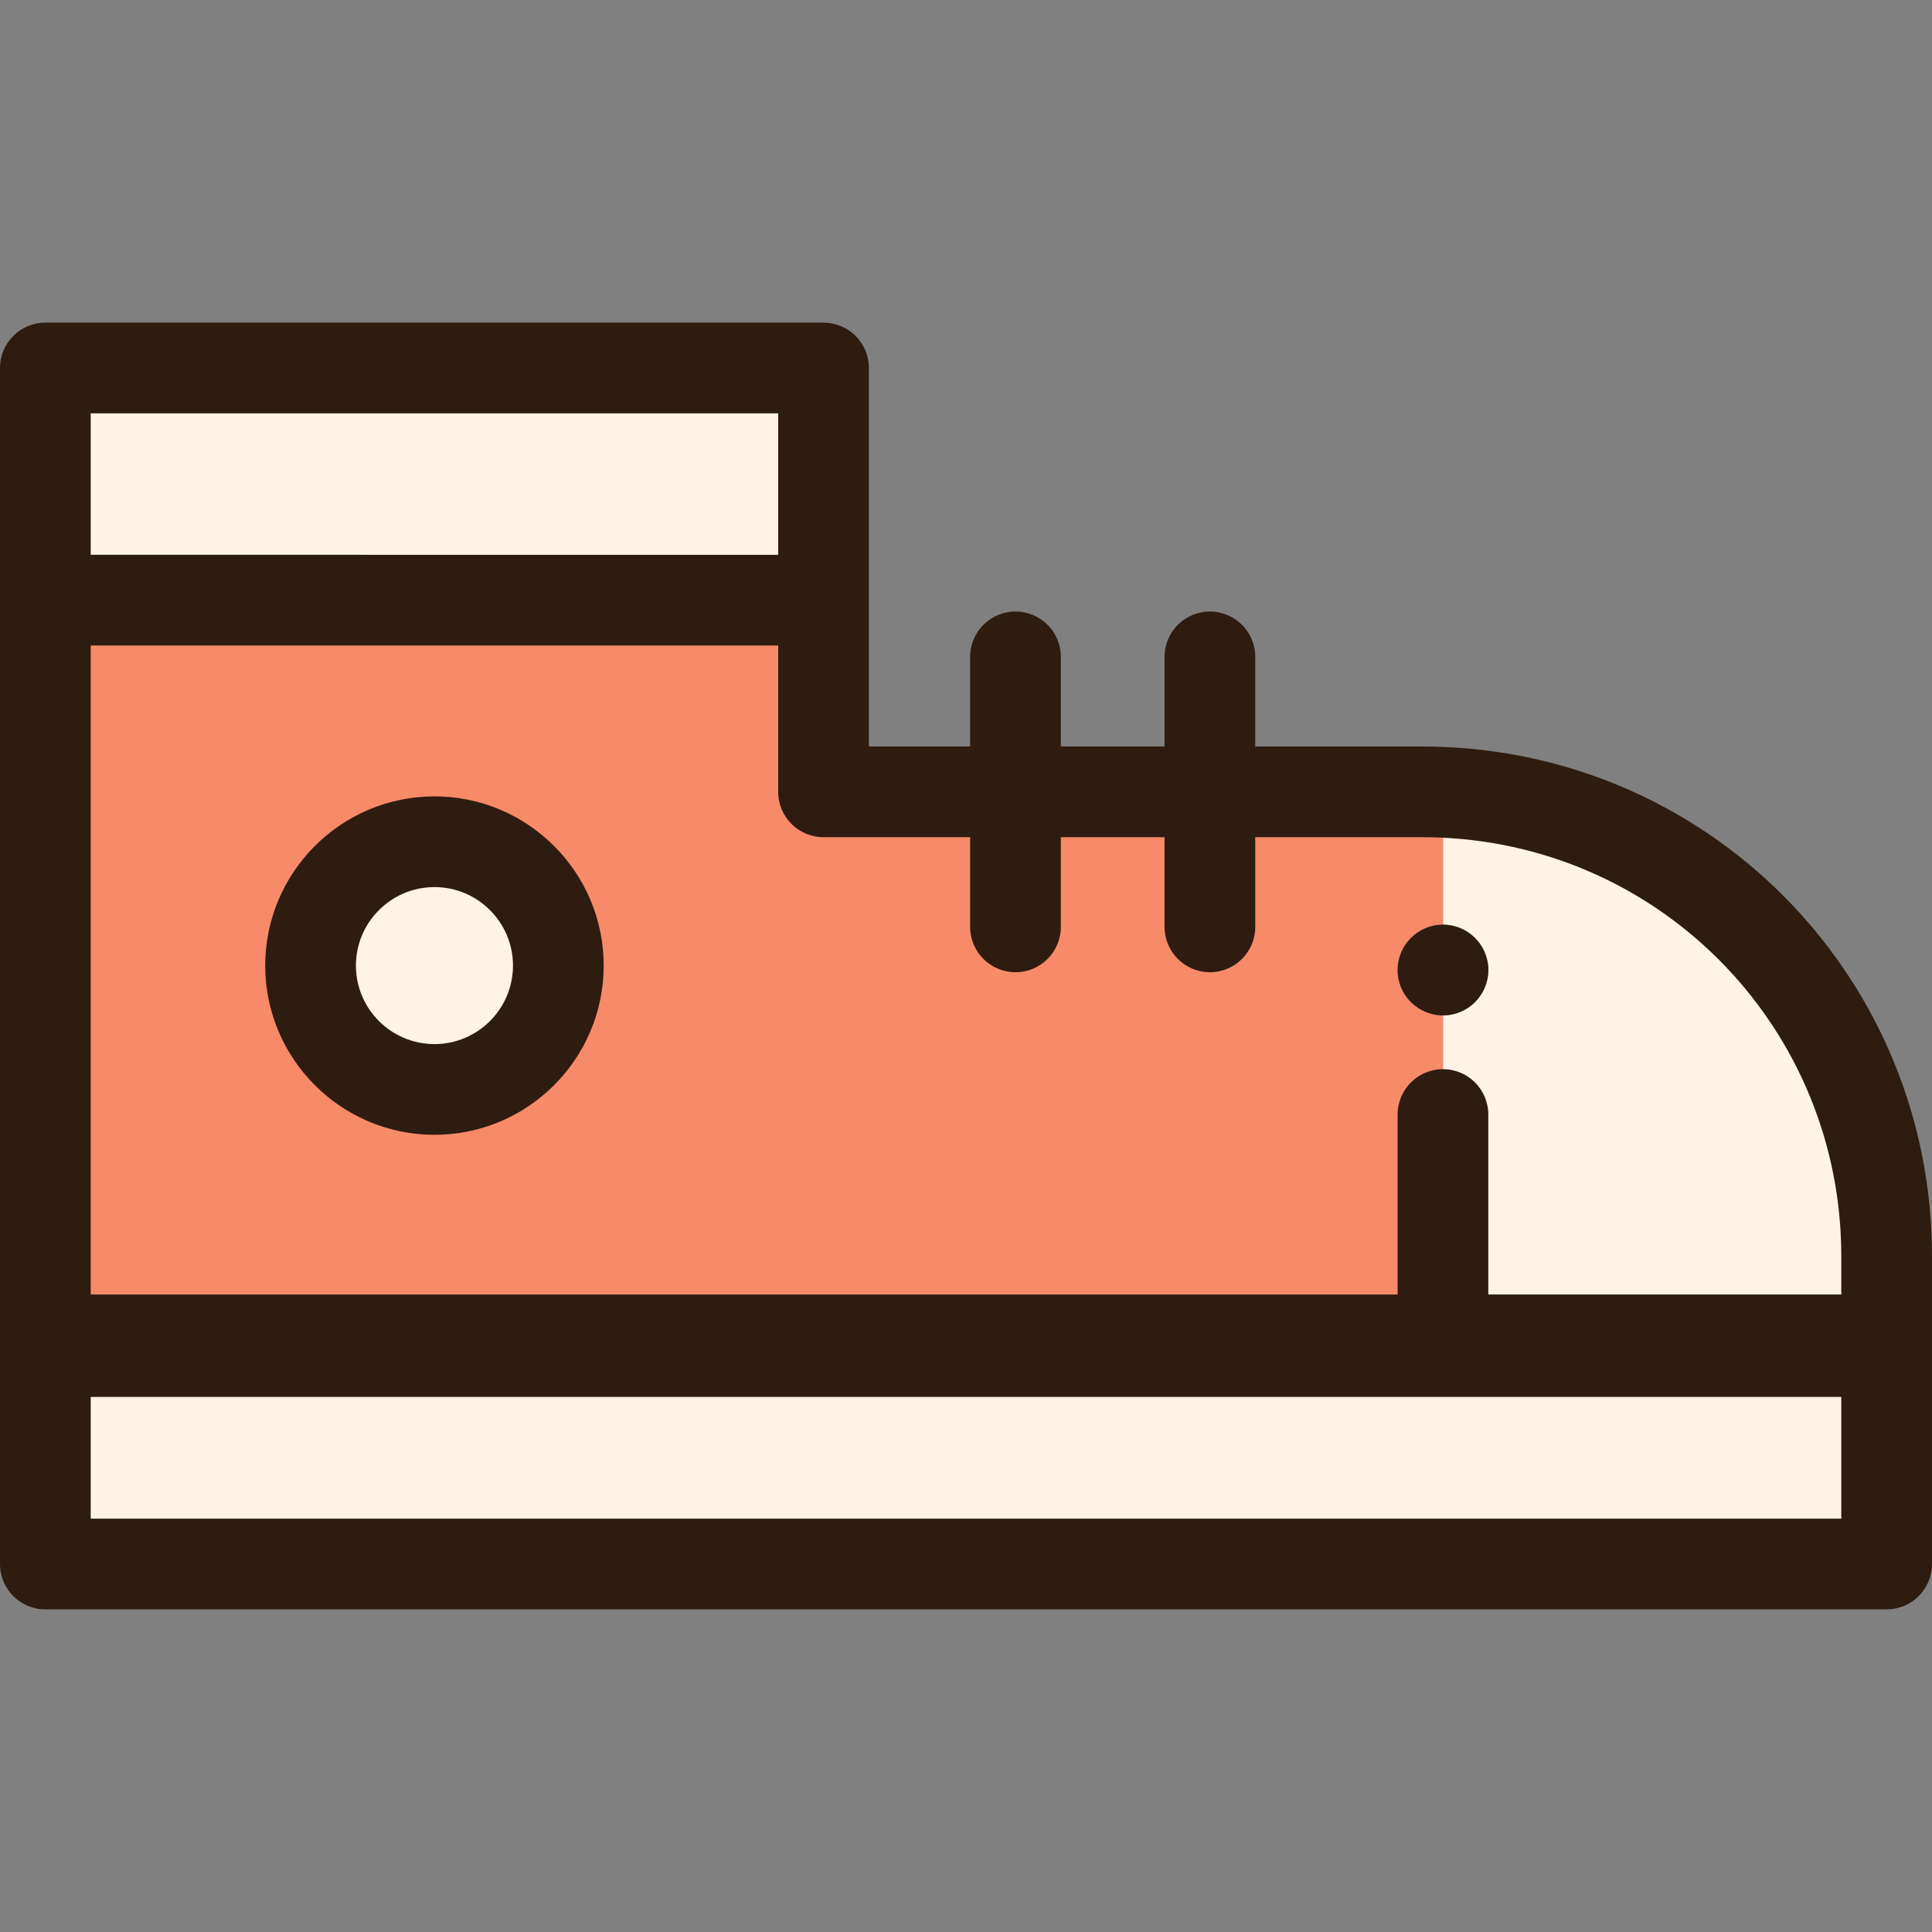 <?xml version="1.0" encoding="iso-8859-1"?>
<!-- Generator: Adobe Illustrator 19.0.0, SVG Export Plug-In . SVG Version: 6.00 Build 0)  -->
<svg version="1.1" id="Layer_1" xmlns="http://www.w3.org/2000/svg" xmlns:xlink="http://www.w3.org/1999/xlink" x="0px" y="0px"
	 viewBox="0 0 512 512" style="enable-background:new 0 0 512 512;" xml:space="preserve">
<rect x="0" y="0" width="512" height="512" fill="#808080" stroke="none"/>
<g>
	<path style="fill:#FFF3E6;" d="M499.981,332.908v22.163h-117.58v-85.982c6.634,0,12.019-5.384,12.019-12.019
		s-5.384-12.019-12.019-12.019v-34.542l0.024-0.541C447.844,212.853,499.981,266.793,499.981,332.908z"/>
	<polygon style="fill:#FFF3E6;" points="499.981,358.184 499.981,414.48 12.019,414.48 12.019,358.184 382.402,358.184 	"/>
	<path style="fill:#FFF3E6;" d="M115.14,223.069c18.124,0,32.823,14.687,32.823,32.823c0,18.124-14.699,32.823-32.823,32.823
		c-18.136,0-32.835-14.699-32.835-32.823C82.305,237.755,97.004,223.069,115.14,223.069z"/>
</g>
<path style="fill:#F78A68;" d="M320.637,209.848h56.284c1.851,0,3.678,0.036,5.505,0.12l-0.024,0.541v34.542
	c-6.634,0-12.019,5.384-12.019,12.019c0,6.634,5.384,12.019,12.019,12.019v85.982H12.019V159.045h206.23v50.803h50.863
	L320.637,209.848L320.637,209.848z M147.963,255.892c0-18.136-14.699-32.823-32.823-32.823c-18.136,0-32.835,14.687-32.835,32.823
	c0,18.124,14.699,32.823,32.835,32.823C133.264,288.715,147.963,274.016,147.963,255.892z"/>
<rect x="12.019" y="97.52" style="fill:#FFF3E6;" width="206.23" height="61.524"/>
<g>
	<path style="fill:#2E1C10;" d="M382.402,269.088c6.634,0,12.019-5.384,12.019-12.019c0-6.634-5.384-12.019-12.019-12.019
		c-6.634,0-12.019,5.384-12.019,12.019C370.383,263.704,375.767,269.088,382.402,269.088z"/>
	<path style="fill:#2E1C10;" d="M115.14,211.05c-24.732,0-44.854,20.116-44.854,44.842s20.122,44.842,44.854,44.842
		c24.726,0,44.842-20.116,44.842-44.842S139.866,211.05,115.14,211.05z M115.14,276.696c-11.478,0-20.817-9.333-20.817-20.804
		c0-11.472,9.339-20.805,20.817-20.805c11.472,0,20.805,9.333,20.805,20.805C135.944,267.364,126.612,276.696,115.14,276.696z"/>
	<path style="fill:#2E1C10;" d="M269.112,162.061c-6.637,0-12.019,5.381-12.019,12.019v23.749h-26.826V97.52
		c0-6.638-5.381-12.019-12.019-12.019H12.019C5.381,85.502,0,90.882,0,97.52v260.663v56.296c0,6.638,5.381,12.019,12.019,12.019
		h487.962c6.637,0,12.019-5.381,12.019-12.019v-56.296v-25.275c0-72.472-56.67-131.743-129.019-134.946
		c-1.937-0.09-3.919-0.133-6.06-0.133h-44.265V174.08c0-6.638-5.382-12.019-12.019-12.019c-6.637,0-12.019,5.381-12.019,12.019
		v23.749h-27.487V174.08C281.131,167.442,275.75,162.061,269.112,162.061z M206.23,109.539v37.487H24.038v-37.487H206.23z
		 M24.038,402.461v-32.258h463.925v32.258H24.038z M308.618,221.867v23.761c0,6.638,5.382,12.019,12.019,12.019
		s12.019-5.381,12.019-12.019v-23.761h44.265c1.767,0,3.384,0.035,4.949,0.107c0.008,0,0.018,0,0.025,0.001
		c59.476,2.622,106.066,51.35,106.066,110.933v10.144h-93.542v-47.69c0-6.638-5.382-12.019-12.019-12.019
		c-6.637,0-12.019,5.381-12.019,12.019v47.69H24.038V171.063H206.23v38.785c0,6.638,5.381,12.019,12.019,12.019h38.845v23.761
		c0,6.638,5.382,12.019,12.019,12.019s12.019-5.381,12.019-12.019v-23.761H308.618z"/>
</g>
<g>
</g>
<g>
</g>
<g>
</g>
<g>
</g>
<g>
</g>
<g>
</g>
<g>
</g>
<g>
</g>
<g>
</g>
<g>
</g>
<g>
</g>
<g>
</g>
<g>
</g>
<g>
</g>
<g>
</g>
</svg>
